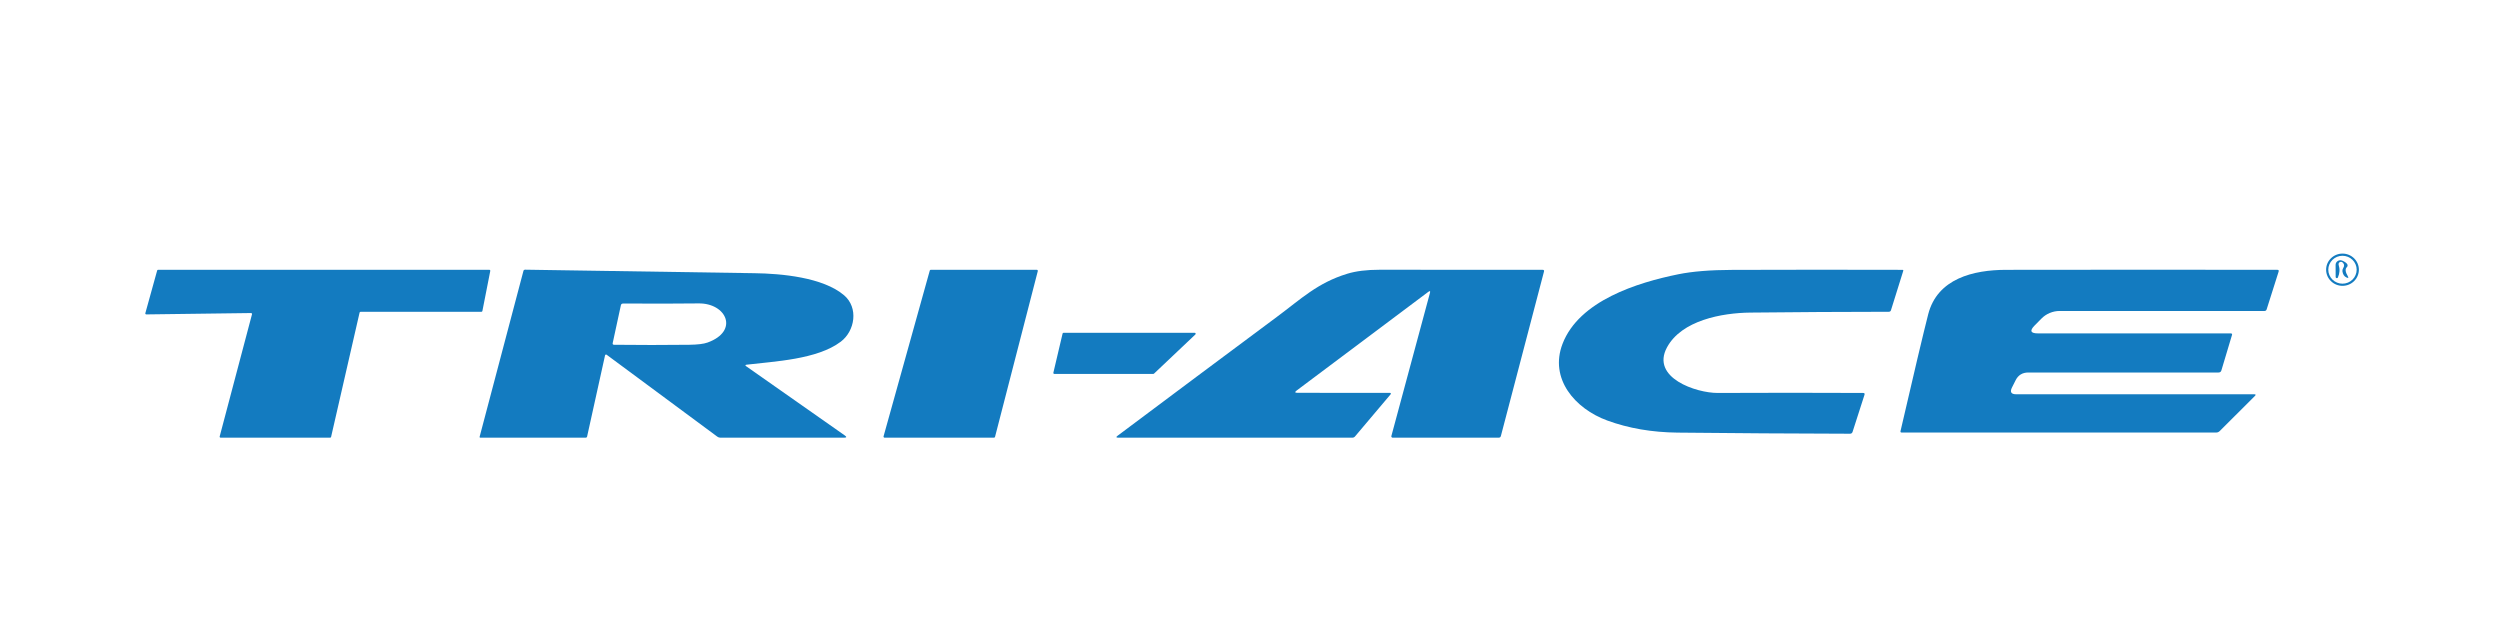 <svg width="110" height="28" viewBox="0 0 110 28" fill="none" xmlns="http://www.w3.org/2000/svg">
<path d="M103.791 11.867C103.791 12.056 103.715 12.236 103.58 12.369C103.445 12.502 103.262 12.577 103.07 12.577C102.879 12.577 102.696 12.502 102.561 12.369C102.425 12.236 102.349 12.056 102.349 11.867C102.349 11.679 102.425 11.499 102.561 11.366C102.696 11.233 102.879 11.158 103.07 11.158C103.262 11.158 103.445 11.233 103.58 11.366C103.715 11.499 103.791 11.679 103.791 11.867ZM103.693 11.867C103.693 11.705 103.627 11.549 103.51 11.433C103.393 11.318 103.234 11.254 103.069 11.254C102.903 11.254 102.745 11.318 102.628 11.433C102.511 11.549 102.445 11.705 102.445 11.867C102.445 11.948 102.461 12.028 102.493 12.102C102.524 12.177 102.57 12.245 102.628 12.302C102.686 12.359 102.754 12.404 102.83 12.435C102.906 12.466 102.987 12.482 103.069 12.482C103.151 12.482 103.232 12.466 103.308 12.435C103.383 12.404 103.452 12.359 103.51 12.302C103.568 12.245 103.614 12.177 103.645 12.102C103.677 12.028 103.693 11.948 103.693 11.867Z" fill="#137BC0"/>
<path d="M103.075 11.547C103.058 11.532 103.036 11.522 103.013 11.52C102.989 11.518 102.966 11.523 102.946 11.535C102.926 11.547 102.911 11.566 102.903 11.587C102.895 11.609 102.894 11.633 102.901 11.655C102.96 11.842 102.949 12.027 102.867 12.209C102.863 12.22 102.854 12.229 102.844 12.234C102.833 12.239 102.821 12.241 102.81 12.238C102.798 12.236 102.788 12.23 102.78 12.221C102.773 12.212 102.769 12.201 102.769 12.189L102.766 11.656C102.766 11.622 102.774 11.589 102.79 11.559C102.806 11.53 102.829 11.504 102.858 11.486C102.886 11.467 102.919 11.455 102.953 11.452C102.988 11.448 103.022 11.454 103.054 11.466C103.165 11.512 103.24 11.564 103.278 11.623C103.291 11.643 103.297 11.667 103.294 11.691C103.292 11.714 103.281 11.736 103.263 11.753C103.179 11.833 103.192 11.965 103.301 12.148C103.349 12.228 103.331 12.248 103.245 12.209C103.146 12.165 103.087 12.075 103.067 11.941C103.061 11.89 103.071 11.843 103.098 11.801C103.161 11.704 103.153 11.62 103.075 11.547Z" fill="#137BC0"/>
<path d="M6.395 13.78L6.915 11.902C6.918 11.893 6.924 11.885 6.931 11.879C6.939 11.873 6.948 11.87 6.958 11.87H21.53C21.536 11.87 21.543 11.872 21.548 11.875C21.554 11.878 21.559 11.882 21.564 11.887C21.568 11.892 21.57 11.897 21.572 11.904C21.574 11.91 21.574 11.916 21.572 11.922L21.225 13.685C21.223 13.695 21.218 13.704 21.209 13.71C21.201 13.716 21.191 13.72 21.181 13.72H15.865C15.855 13.72 15.845 13.723 15.838 13.729C15.83 13.735 15.824 13.743 15.822 13.753L14.568 19.225C14.566 19.234 14.561 19.242 14.553 19.248C14.545 19.255 14.536 19.258 14.526 19.258H9.708C9.701 19.258 9.695 19.256 9.689 19.253C9.682 19.25 9.677 19.246 9.673 19.241C9.669 19.235 9.666 19.229 9.665 19.223C9.663 19.216 9.664 19.209 9.666 19.203L11.088 13.828C11.09 13.822 11.09 13.815 11.089 13.809C11.087 13.802 11.084 13.796 11.08 13.791C11.076 13.786 11.071 13.782 11.065 13.779C11.059 13.776 11.052 13.774 11.046 13.774L6.439 13.834C6.432 13.834 6.425 13.833 6.419 13.83C6.413 13.827 6.407 13.823 6.403 13.818C6.399 13.813 6.396 13.806 6.394 13.8C6.393 13.793 6.393 13.787 6.395 13.78Z" fill="#137BC0"/>
<path d="M32.835 16.117L37.168 19.157C37.265 19.224 37.254 19.258 37.136 19.258H31.696C31.648 19.258 31.601 19.242 31.562 19.213L26.693 15.609C26.687 15.604 26.68 15.601 26.672 15.6C26.665 15.599 26.657 15.6 26.65 15.602C26.643 15.605 26.637 15.61 26.632 15.615C26.627 15.621 26.624 15.628 26.622 15.635L25.831 19.215C25.828 19.227 25.821 19.238 25.811 19.246C25.801 19.254 25.788 19.258 25.775 19.258H21.132C21.128 19.258 21.123 19.257 21.119 19.255C21.115 19.253 21.111 19.25 21.108 19.246C21.106 19.242 21.104 19.238 21.103 19.233C21.102 19.228 21.102 19.224 21.103 19.219L23.031 11.921C23.034 11.905 23.043 11.892 23.056 11.882C23.07 11.872 23.086 11.866 23.103 11.866C26.463 11.92 29.83 11.972 33.201 12.021C34.372 12.037 36.21 12.2 37.139 12.991C37.782 13.539 37.621 14.559 36.996 15.033C35.954 15.822 34.068 15.899 32.852 16.046C32.786 16.055 32.78 16.079 32.835 16.117ZM31.131 15.072C32.532 14.568 31.968 13.334 30.735 13.35C30.087 13.359 28.98 13.361 27.415 13.356C27.361 13.356 27.329 13.382 27.318 13.433L26.959 15.094C26.948 15.145 26.969 15.17 27.021 15.17C28.125 15.183 29.228 15.183 30.33 15.17C30.696 15.165 30.963 15.133 31.131 15.072Z" fill="#137BC0"/>
<path d="M38.876 19.2L40.91 11.905C40.912 11.896 40.918 11.887 40.926 11.881C40.934 11.874 40.944 11.871 40.954 11.87H45.617C45.624 11.87 45.631 11.872 45.638 11.875C45.644 11.878 45.65 11.883 45.654 11.888C45.659 11.894 45.662 11.9 45.663 11.907C45.665 11.914 45.664 11.921 45.663 11.928L43.781 19.223C43.778 19.233 43.772 19.242 43.764 19.248C43.756 19.255 43.745 19.258 43.735 19.258H38.922C38.915 19.258 38.908 19.256 38.901 19.253C38.895 19.25 38.889 19.246 38.885 19.24C38.88 19.234 38.877 19.228 38.876 19.221C38.874 19.214 38.875 19.207 38.876 19.2Z" fill="#137BC0"/>
<path d="M62.918 12.888C62.942 12.802 62.917 12.787 62.846 12.841L57.051 17.184C56.962 17.251 56.974 17.284 57.085 17.284L61.163 17.287C61.17 17.287 61.176 17.29 61.182 17.293C61.188 17.297 61.193 17.302 61.196 17.308C61.199 17.314 61.2 17.321 61.199 17.328C61.198 17.334 61.195 17.34 61.191 17.345L59.623 19.201C59.592 19.239 59.551 19.258 59.5 19.258H49.204C49.108 19.258 49.098 19.229 49.175 19.172C51.5 17.431 53.838 15.686 56.189 13.938C57.241 13.158 57.97 12.445 59.276 12.046C59.659 11.928 60.135 11.869 60.703 11.869C63.097 11.866 65.489 11.867 67.878 11.872C67.929 11.873 67.948 11.897 67.936 11.946L66.039 19.183C66.026 19.233 65.994 19.258 65.942 19.258H61.277C61.268 19.258 61.26 19.256 61.251 19.252C61.243 19.248 61.236 19.243 61.231 19.236C61.225 19.229 61.221 19.22 61.219 19.212C61.218 19.203 61.218 19.194 61.22 19.186L62.918 12.888Z" fill="#137BC0"/>
<path d="M73.347 15.286C72.625 16.625 74.644 17.294 75.578 17.29C77.712 17.28 79.845 17.28 81.979 17.29C82.035 17.29 82.055 17.317 82.038 17.37L81.513 19.003C81.495 19.057 81.457 19.084 81.399 19.084C78.867 19.078 76.339 19.062 73.814 19.035C72.688 19.023 71.657 18.846 70.721 18.503C69.295 17.982 68.164 16.663 68.751 15.13C69.481 13.229 72.048 12.432 73.849 12.067C74.465 11.942 75.257 11.878 76.223 11.875C78.719 11.866 81.217 11.866 83.715 11.873C83.72 11.873 83.725 11.874 83.729 11.877C83.733 11.879 83.737 11.882 83.74 11.886C83.743 11.889 83.745 11.894 83.746 11.899C83.746 11.903 83.746 11.908 83.745 11.912L83.203 13.649C83.188 13.695 83.156 13.718 83.106 13.718C81.073 13.72 79.043 13.732 77.014 13.754C75.768 13.767 73.99 14.093 73.347 15.286Z" fill="#137BC0"/>
<path d="M89.669 14.669H98.163C98.171 14.669 98.178 14.671 98.185 14.674C98.192 14.678 98.198 14.682 98.203 14.689C98.207 14.695 98.211 14.702 98.212 14.709C98.213 14.717 98.213 14.724 98.21 14.732L97.741 16.298C97.722 16.359 97.681 16.39 97.616 16.39H89.249C88.988 16.39 88.8 16.504 88.686 16.734L88.527 17.05C88.428 17.249 88.49 17.348 88.715 17.348H99.186C99.255 17.348 99.266 17.372 99.217 17.421L97.663 18.97C97.621 19.011 97.57 19.032 97.511 19.032H83.675C83.63 19.032 83.613 19.01 83.623 18.967C84.222 16.374 84.628 14.661 84.841 13.828C85.246 12.25 86.838 11.876 88.263 11.873C92.243 11.867 96.223 11.866 100.203 11.872C100.257 11.872 100.276 11.897 100.26 11.949L99.733 13.611C99.718 13.659 99.685 13.683 99.635 13.683H90.625C90.475 13.683 90.327 13.713 90.189 13.771C90.051 13.828 89.926 13.913 89.822 14.019L89.52 14.325C89.295 14.555 89.345 14.669 89.669 14.669Z" fill="#137BC0"/>
<path d="M50.743 16.453H46.392C46.386 16.453 46.379 16.452 46.373 16.449C46.367 16.447 46.361 16.442 46.357 16.437C46.353 16.432 46.35 16.426 46.348 16.419C46.347 16.413 46.347 16.406 46.348 16.4L46.754 14.675C46.757 14.666 46.762 14.657 46.77 14.651C46.778 14.645 46.787 14.642 46.797 14.642H52.567C52.575 14.642 52.584 14.645 52.591 14.65C52.598 14.655 52.604 14.662 52.607 14.67C52.61 14.678 52.611 14.687 52.609 14.695C52.607 14.704 52.602 14.711 52.596 14.717L50.774 16.442C50.766 16.449 50.755 16.453 50.743 16.453Z" fill="#137BC0"/>
</svg>
